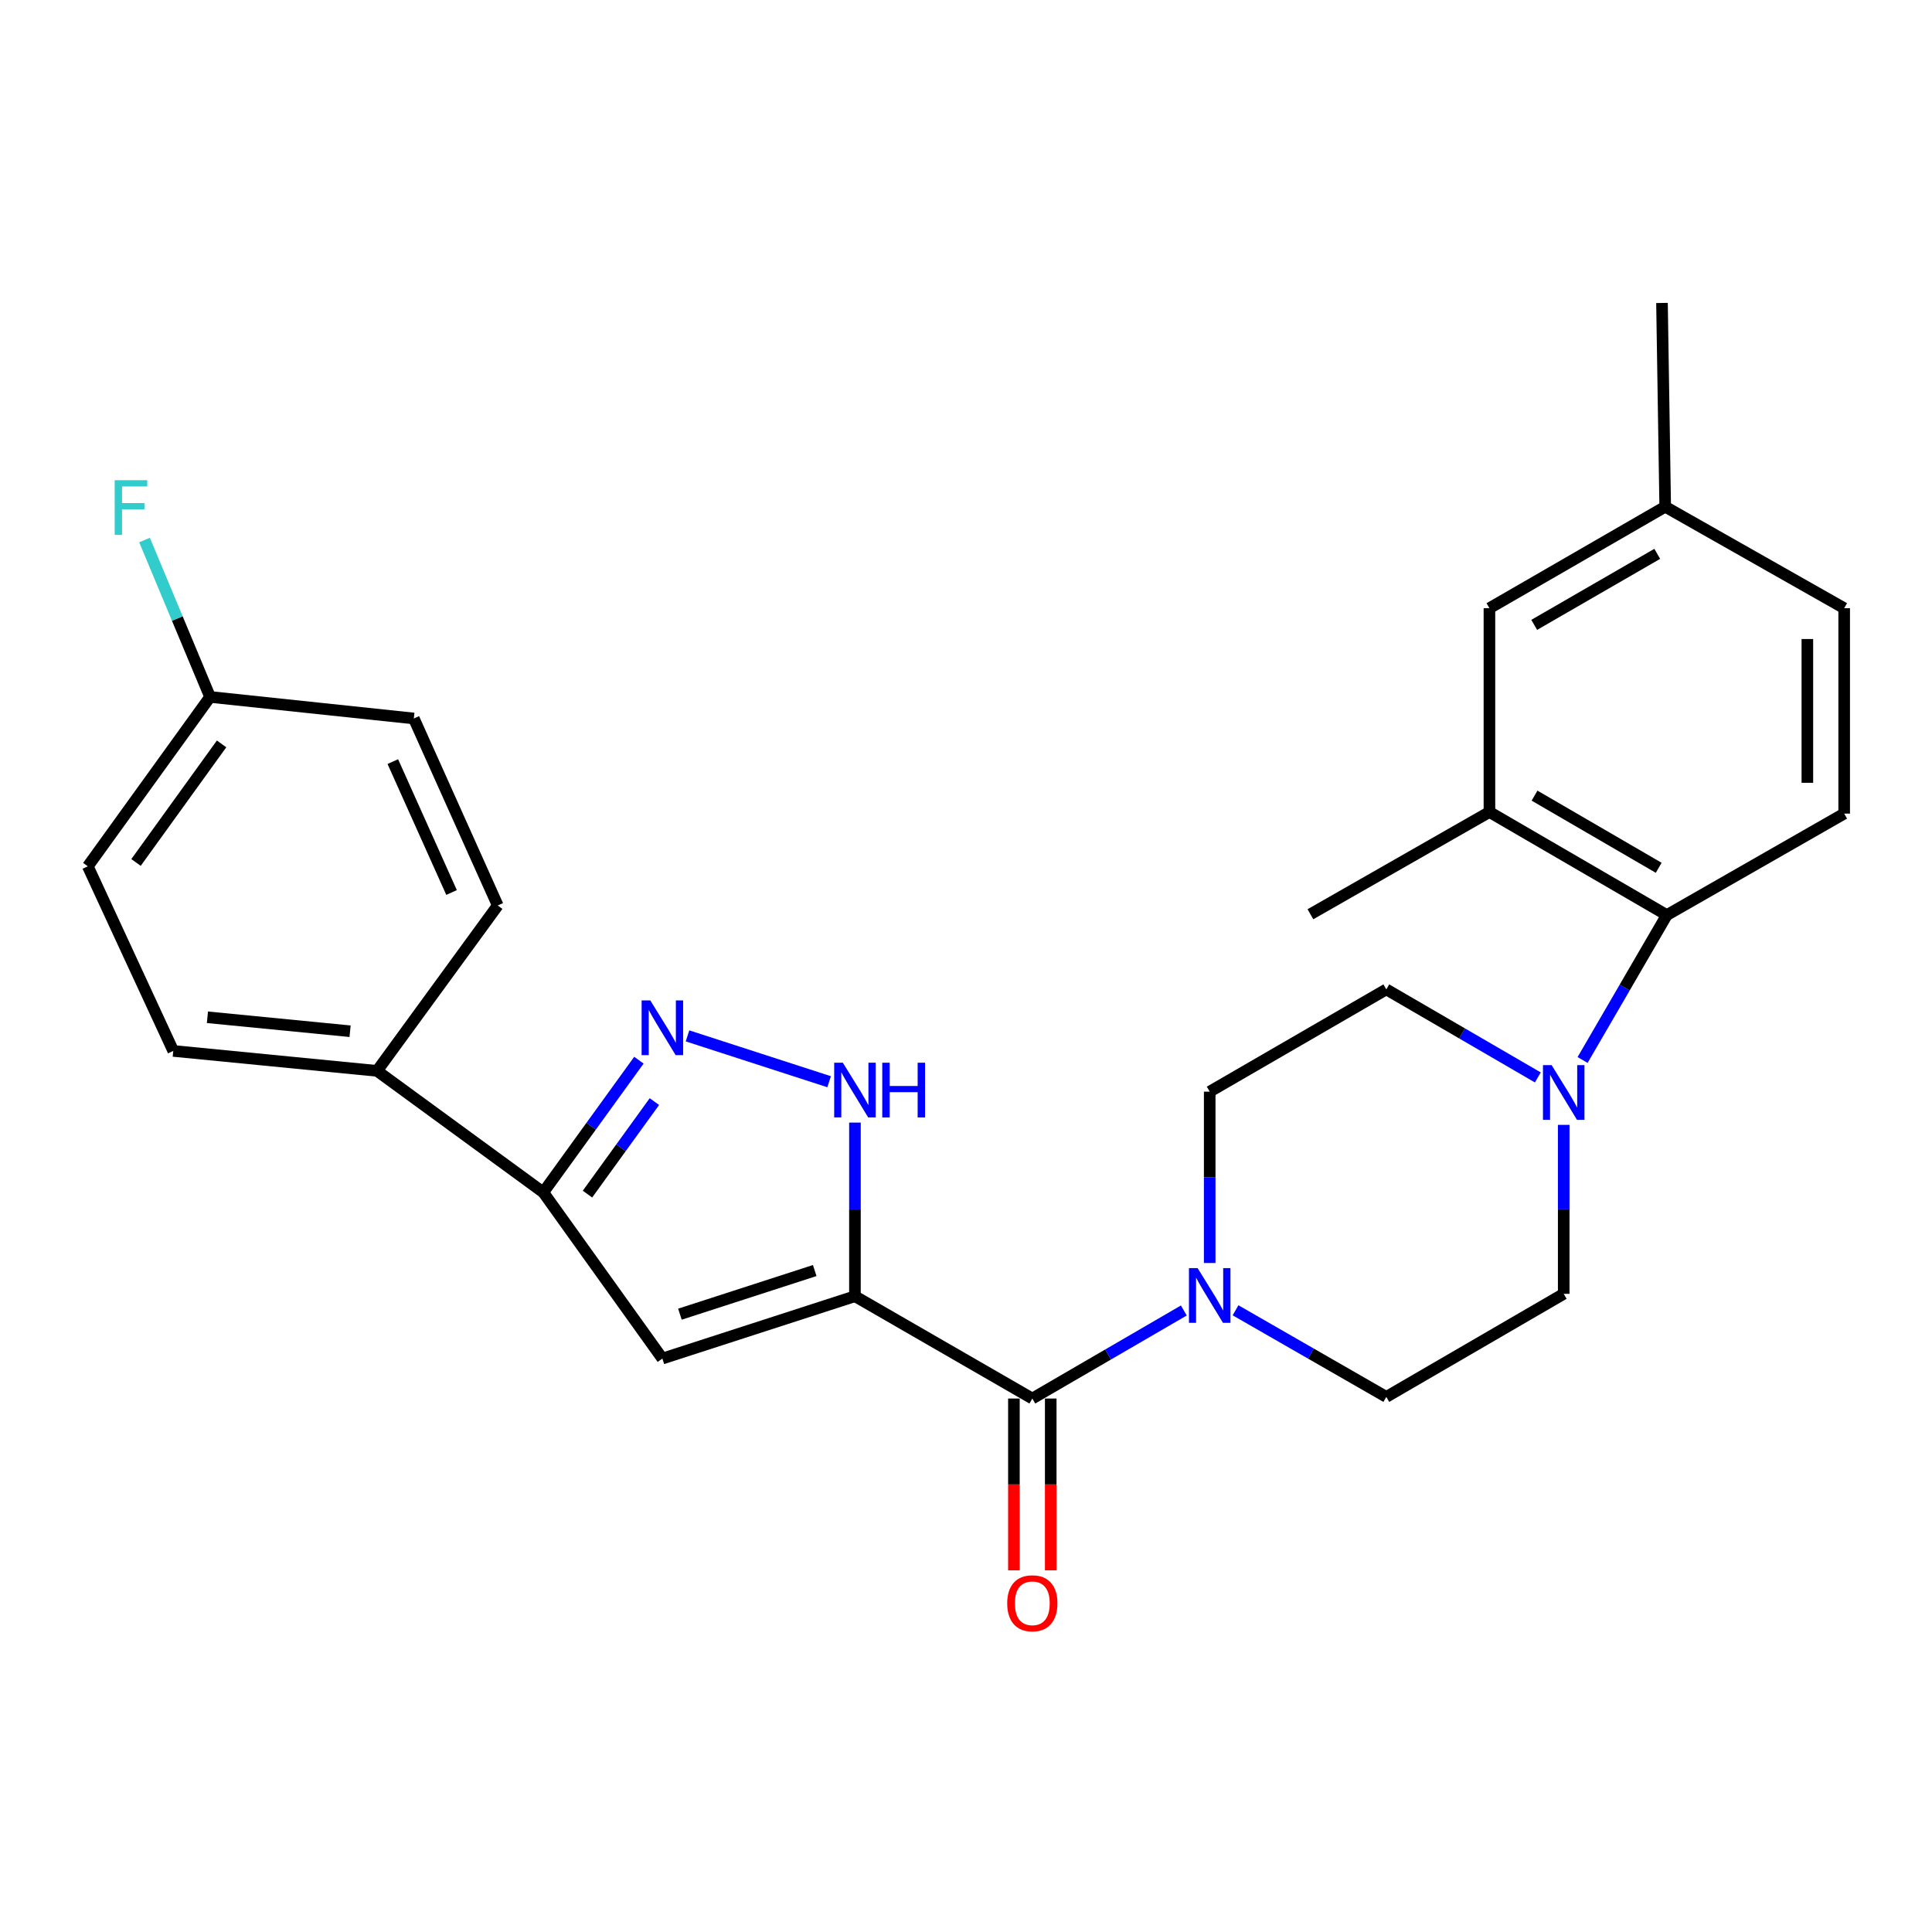 <?xml version='1.0' encoding='iso-8859-1'?>
<svg version='1.1' baseProfile='full'
              xmlns='http://www.w3.org/2000/svg'
                      xmlns:rdkit='http://www.rdkit.org/xml'
                      xmlns:xlink='http://www.w3.org/1999/xlink'
                  xml:space='preserve'
width='1000px' height='1000px' viewBox='0 0 1000 1000'>
<!-- END OF HEADER -->
<rect style='opacity:1.0;fill:#FFFFFF;stroke:none' width='1000' height='1000' x='0' y='0'> </rect>
<path class='bond-0' d='M 442.515,670.924 L 342.845,703.188' style='fill:none;fill-rule:evenodd;stroke:#000000;stroke-width:6px;stroke-linecap:butt;stroke-linejoin:miter;stroke-opacity:1' />
<path class='bond-0' d='M 421.695,657.631 L 351.925,680.215' style='fill:none;fill-rule:evenodd;stroke:#000000;stroke-width:6px;stroke-linecap:butt;stroke-linejoin:miter;stroke-opacity:1' />
<path class='bond-1' d='M 442.515,670.924 L 534.328,723.878' style='fill:none;fill-rule:evenodd;stroke:#000000;stroke-width:6px;stroke-linecap:butt;stroke-linejoin:miter;stroke-opacity:1' />
<path class='bond-2' d='M 442.515,670.924 L 442.515,625.988' style='fill:none;fill-rule:evenodd;stroke:#000000;stroke-width:6px;stroke-linecap:butt;stroke-linejoin:miter;stroke-opacity:1' />
<path class='bond-2' d='M 442.515,625.988 L 442.515,581.051' style='fill:none;fill-rule:evenodd;stroke:#0000FF;stroke-width:6px;stroke-linecap:butt;stroke-linejoin:miter;stroke-opacity:1' />
<path class='bond-4' d='M 342.845,703.188 L 281.209,617.166' style='fill:none;fill-rule:evenodd;stroke:#000000;stroke-width:6px;stroke-linecap:butt;stroke-linejoin:miter;stroke-opacity:1' />
<path class='bond-5' d='M 534.328,723.878 L 573.537,701.092' style='fill:none;fill-rule:evenodd;stroke:#000000;stroke-width:6px;stroke-linecap:butt;stroke-linejoin:miter;stroke-opacity:1' />
<path class='bond-5' d='M 573.537,701.092 L 612.747,678.306' style='fill:none;fill-rule:evenodd;stroke:#0000FF;stroke-width:6px;stroke-linecap:butt;stroke-linejoin:miter;stroke-opacity:1' />
<path class='bond-11' d='M 524.798,723.878 L 524.798,768.342' style='fill:none;fill-rule:evenodd;stroke:#000000;stroke-width:6px;stroke-linecap:butt;stroke-linejoin:miter;stroke-opacity:1' />
<path class='bond-11' d='M 524.798,768.342 L 524.798,812.807' style='fill:none;fill-rule:evenodd;stroke:#FF0000;stroke-width:6px;stroke-linecap:butt;stroke-linejoin:miter;stroke-opacity:1' />
<path class='bond-11' d='M 543.858,723.878 L 543.858,768.342' style='fill:none;fill-rule:evenodd;stroke:#000000;stroke-width:6px;stroke-linecap:butt;stroke-linejoin:miter;stroke-opacity:1' />
<path class='bond-11' d='M 543.858,768.342 L 543.858,812.807' style='fill:none;fill-rule:evenodd;stroke:#FF0000;stroke-width:6px;stroke-linecap:butt;stroke-linejoin:miter;stroke-opacity:1' />
<path class='bond-3' d='M 429.156,559.899 L 355.853,536.171' style='fill:none;fill-rule:evenodd;stroke:#0000FF;stroke-width:6px;stroke-linecap:butt;stroke-linejoin:miter;stroke-opacity:1' />
<path class='bond-27' d='M 330.7,548.749 L 305.954,582.958' style='fill:none;fill-rule:evenodd;stroke:#0000FF;stroke-width:6px;stroke-linecap:butt;stroke-linejoin:miter;stroke-opacity:1' />
<path class='bond-27' d='M 305.954,582.958 L 281.209,617.166' style='fill:none;fill-rule:evenodd;stroke:#000000;stroke-width:6px;stroke-linecap:butt;stroke-linejoin:miter;stroke-opacity:1' />
<path class='bond-27' d='M 338.719,570.183 L 321.397,594.129' style='fill:none;fill-rule:evenodd;stroke:#0000FF;stroke-width:6px;stroke-linecap:butt;stroke-linejoin:miter;stroke-opacity:1' />
<path class='bond-27' d='M 321.397,594.129 L 304.075,618.075' style='fill:none;fill-rule:evenodd;stroke:#000000;stroke-width:6px;stroke-linecap:butt;stroke-linejoin:miter;stroke-opacity:1' />
<path class='bond-10' d='M 281.209,617.166 L 195.166,554.281' style='fill:none;fill-rule:evenodd;stroke:#000000;stroke-width:6px;stroke-linecap:butt;stroke-linejoin:miter;stroke-opacity:1' />
<path class='bond-12' d='M 626.141,653.725 L 626.141,609.382' style='fill:none;fill-rule:evenodd;stroke:#0000FF;stroke-width:6px;stroke-linecap:butt;stroke-linejoin:miter;stroke-opacity:1' />
<path class='bond-12' d='M 626.141,609.382 L 626.141,565.039' style='fill:none;fill-rule:evenodd;stroke:#000000;stroke-width:6px;stroke-linecap:butt;stroke-linejoin:miter;stroke-opacity:1' />
<path class='bond-13' d='M 639.517,678.205 L 678.535,700.618' style='fill:none;fill-rule:evenodd;stroke:#0000FF;stroke-width:6px;stroke-linecap:butt;stroke-linejoin:miter;stroke-opacity:1' />
<path class='bond-13' d='M 678.535,700.618 L 717.552,723.031' style='fill:none;fill-rule:evenodd;stroke:#000000;stroke-width:6px;stroke-linecap:butt;stroke-linejoin:miter;stroke-opacity:1' />
<path class='bond-6' d='M 809.376,582.228 L 809.376,625.957' style='fill:none;fill-rule:evenodd;stroke:#0000FF;stroke-width:6px;stroke-linecap:butt;stroke-linejoin:miter;stroke-opacity:1' />
<path class='bond-6' d='M 809.376,625.957 L 809.376,669.686' style='fill:none;fill-rule:evenodd;stroke:#000000;stroke-width:6px;stroke-linecap:butt;stroke-linejoin:miter;stroke-opacity:1' />
<path class='bond-7' d='M 819.148,548.648 L 840.94,511.148' style='fill:none;fill-rule:evenodd;stroke:#0000FF;stroke-width:6px;stroke-linecap:butt;stroke-linejoin:miter;stroke-opacity:1' />
<path class='bond-7' d='M 840.94,511.148 L 862.732,473.649' style='fill:none;fill-rule:evenodd;stroke:#000000;stroke-width:6px;stroke-linecap:butt;stroke-linejoin:miter;stroke-opacity:1' />
<path class='bond-28' d='M 795.981,557.679 L 756.767,534.893' style='fill:none;fill-rule:evenodd;stroke:#0000FF;stroke-width:6px;stroke-linecap:butt;stroke-linejoin:miter;stroke-opacity:1' />
<path class='bond-28' d='M 756.767,534.893 L 717.552,512.107' style='fill:none;fill-rule:evenodd;stroke:#000000;stroke-width:6px;stroke-linecap:butt;stroke-linejoin:miter;stroke-opacity:1' />
<path class='bond-8' d='M 862.732,473.649 L 770.929,420.293' style='fill:none;fill-rule:evenodd;stroke:#000000;stroke-width:6px;stroke-linecap:butt;stroke-linejoin:miter;stroke-opacity:1' />
<path class='bond-8' d='M 858.539,449.167 L 794.277,411.818' style='fill:none;fill-rule:evenodd;stroke:#000000;stroke-width:6px;stroke-linecap:butt;stroke-linejoin:miter;stroke-opacity:1' />
<path class='bond-9' d='M 862.732,473.649 L 954.545,421.119' style='fill:none;fill-rule:evenodd;stroke:#000000;stroke-width:6px;stroke-linecap:butt;stroke-linejoin:miter;stroke-opacity:1' />
<path class='bond-16' d='M 770.929,420.293 L 770.929,314.81' style='fill:none;fill-rule:evenodd;stroke:#000000;stroke-width:6px;stroke-linecap:butt;stroke-linejoin:miter;stroke-opacity:1' />
<path class='bond-25' d='M 770.929,420.293 L 678.269,473.215' style='fill:none;fill-rule:evenodd;stroke:#000000;stroke-width:6px;stroke-linecap:butt;stroke-linejoin:miter;stroke-opacity:1' />
<path class='bond-19' d='M 954.545,421.119 L 954.545,314.81' style='fill:none;fill-rule:evenodd;stroke:#000000;stroke-width:6px;stroke-linecap:butt;stroke-linejoin:miter;stroke-opacity:1' />
<path class='bond-19' d='M 935.486,405.173 L 935.486,330.757' style='fill:none;fill-rule:evenodd;stroke:#000000;stroke-width:6px;stroke-linecap:butt;stroke-linejoin:miter;stroke-opacity:1' />
<path class='bond-17' d='M 195.166,554.281 L 89.683,543.957' style='fill:none;fill-rule:evenodd;stroke:#000000;stroke-width:6px;stroke-linecap:butt;stroke-linejoin:miter;stroke-opacity:1' />
<path class='bond-17' d='M 181.2,533.764 L 107.362,526.537' style='fill:none;fill-rule:evenodd;stroke:#000000;stroke-width:6px;stroke-linecap:butt;stroke-linejoin:miter;stroke-opacity:1' />
<path class='bond-18' d='M 195.166,554.281 L 257.628,468.673' style='fill:none;fill-rule:evenodd;stroke:#000000;stroke-width:6px;stroke-linecap:butt;stroke-linejoin:miter;stroke-opacity:1' />
<path class='bond-15' d='M 626.141,565.039 L 717.552,512.107' style='fill:none;fill-rule:evenodd;stroke:#000000;stroke-width:6px;stroke-linecap:butt;stroke-linejoin:miter;stroke-opacity:1' />
<path class='bond-14' d='M 717.552,723.031 L 809.376,669.686' style='fill:none;fill-rule:evenodd;stroke:#000000;stroke-width:6px;stroke-linecap:butt;stroke-linejoin:miter;stroke-opacity:1' />
<path class='bond-30' d='M 770.929,314.81 L 861.906,262.28' style='fill:none;fill-rule:evenodd;stroke:#000000;stroke-width:6px;stroke-linecap:butt;stroke-linejoin:miter;stroke-opacity:1' />
<path class='bond-30' d='M 794.106,323.436 L 857.79,286.665' style='fill:none;fill-rule:evenodd;stroke:#000000;stroke-width:6px;stroke-linecap:butt;stroke-linejoin:miter;stroke-opacity:1' />
<path class='bond-23' d='M 89.683,543.957 L 45.455,448.406' style='fill:none;fill-rule:evenodd;stroke:#000000;stroke-width:6px;stroke-linecap:butt;stroke-linejoin:miter;stroke-opacity:1' />
<path class='bond-22' d='M 257.628,468.673 L 214.194,371.883' style='fill:none;fill-rule:evenodd;stroke:#000000;stroke-width:6px;stroke-linecap:butt;stroke-linejoin:miter;stroke-opacity:1' />
<path class='bond-22' d='M 233.724,461.957 L 203.32,394.204' style='fill:none;fill-rule:evenodd;stroke:#000000;stroke-width:6px;stroke-linecap:butt;stroke-linejoin:miter;stroke-opacity:1' />
<path class='bond-20' d='M 954.545,314.81 L 861.906,262.28' style='fill:none;fill-rule:evenodd;stroke:#000000;stroke-width:6px;stroke-linecap:butt;stroke-linejoin:miter;stroke-opacity:1' />
<path class='bond-26' d='M 861.906,262.28 L 860.244,156.808' style='fill:none;fill-rule:evenodd;stroke:#000000;stroke-width:6px;stroke-linecap:butt;stroke-linejoin:miter;stroke-opacity:1' />
<path class='bond-21' d='M 108.732,360.733 L 214.194,371.883' style='fill:none;fill-rule:evenodd;stroke:#000000;stroke-width:6px;stroke-linecap:butt;stroke-linejoin:miter;stroke-opacity:1' />
<path class='bond-24' d='M 108.732,360.733 L 91.771,320.126' style='fill:none;fill-rule:evenodd;stroke:#000000;stroke-width:6px;stroke-linecap:butt;stroke-linejoin:miter;stroke-opacity:1' />
<path class='bond-24' d='M 91.771,320.126 L 74.81,279.52' style='fill:none;fill-rule:evenodd;stroke:#33CCCC;stroke-width:6px;stroke-linecap:butt;stroke-linejoin:miter;stroke-opacity:1' />
<path class='bond-29' d='M 108.732,360.733 L 45.455,448.406' style='fill:none;fill-rule:evenodd;stroke:#000000;stroke-width:6px;stroke-linecap:butt;stroke-linejoin:miter;stroke-opacity:1' />
<path class='bond-29' d='M 114.695,385.038 L 70.401,446.409' style='fill:none;fill-rule:evenodd;stroke:#000000;stroke-width:6px;stroke-linecap:butt;stroke-linejoin:miter;stroke-opacity:1' />
<path  class='atom-3' d='M 436.255 550.064
L 445.535 565.064
Q 446.455 566.544, 447.935 569.224
Q 449.415 571.904, 449.495 572.064
L 449.495 550.064
L 453.255 550.064
L 453.255 578.384
L 449.375 578.384
L 439.415 561.984
Q 438.255 560.064, 437.015 557.864
Q 435.815 555.664, 435.455 554.984
L 435.455 578.384
L 431.775 578.384
L 431.775 550.064
L 436.255 550.064
' fill='#0000FF'/>
<path  class='atom-3' d='M 456.655 550.064
L 460.495 550.064
L 460.495 562.104
L 474.975 562.104
L 474.975 550.064
L 478.815 550.064
L 478.815 578.384
L 474.975 578.384
L 474.975 565.304
L 460.495 565.304
L 460.495 578.384
L 456.655 578.384
L 456.655 550.064
' fill='#0000FF'/>
<path  class='atom-4' d='M 336.585 517.8
L 345.865 532.8
Q 346.785 534.28, 348.265 536.96
Q 349.745 539.64, 349.825 539.8
L 349.825 517.8
L 353.585 517.8
L 353.585 546.12
L 349.705 546.12
L 339.745 529.72
Q 338.585 527.8, 337.345 525.6
Q 336.145 523.4, 335.785 522.72
L 335.785 546.12
L 332.105 546.12
L 332.105 517.8
L 336.585 517.8
' fill='#0000FF'/>
<path  class='atom-6' d='M 619.881 656.362
L 629.161 671.362
Q 630.081 672.842, 631.561 675.522
Q 633.041 678.202, 633.121 678.362
L 633.121 656.362
L 636.881 656.362
L 636.881 684.682
L 633.001 684.682
L 623.041 668.282
Q 621.881 666.362, 620.641 664.162
Q 619.441 661.962, 619.081 661.282
L 619.081 684.682
L 615.401 684.682
L 615.401 656.362
L 619.881 656.362
' fill='#0000FF'/>
<path  class='atom-7' d='M 803.116 551.302
L 812.396 566.302
Q 813.316 567.782, 814.796 570.462
Q 816.276 573.142, 816.356 573.302
L 816.356 551.302
L 820.116 551.302
L 820.116 579.622
L 816.236 579.622
L 806.276 563.222
Q 805.116 561.302, 803.876 559.102
Q 802.676 556.902, 802.316 556.222
L 802.316 579.622
L 798.636 579.622
L 798.636 551.302
L 803.116 551.302
' fill='#0000FF'/>
<path  class='atom-12' d='M 521.328 829.854
Q 521.328 823.054, 524.688 819.254
Q 528.048 815.454, 534.328 815.454
Q 540.608 815.454, 543.968 819.254
Q 547.328 823.054, 547.328 829.854
Q 547.328 836.734, 543.928 840.654
Q 540.528 844.534, 534.328 844.534
Q 528.088 844.534, 524.688 840.654
Q 521.328 836.774, 521.328 829.854
M 534.328 841.334
Q 538.648 841.334, 540.968 838.454
Q 543.328 835.534, 543.328 829.854
Q 543.328 824.294, 540.968 821.494
Q 538.648 818.654, 534.328 818.654
Q 530.008 818.654, 527.648 821.454
Q 525.328 824.254, 525.328 829.854
Q 525.328 835.574, 527.648 838.454
Q 530.008 841.334, 534.328 841.334
' fill='#FF0000'/>
<path  class='atom-25' d='M 59.366 248.544
L 76.206 248.544
L 76.206 251.784
L 63.166 251.784
L 63.166 260.384
L 74.766 260.384
L 74.766 263.664
L 63.166 263.664
L 63.166 276.864
L 59.366 276.864
L 59.366 248.544
' fill='#33CCCC'/>
</svg>
